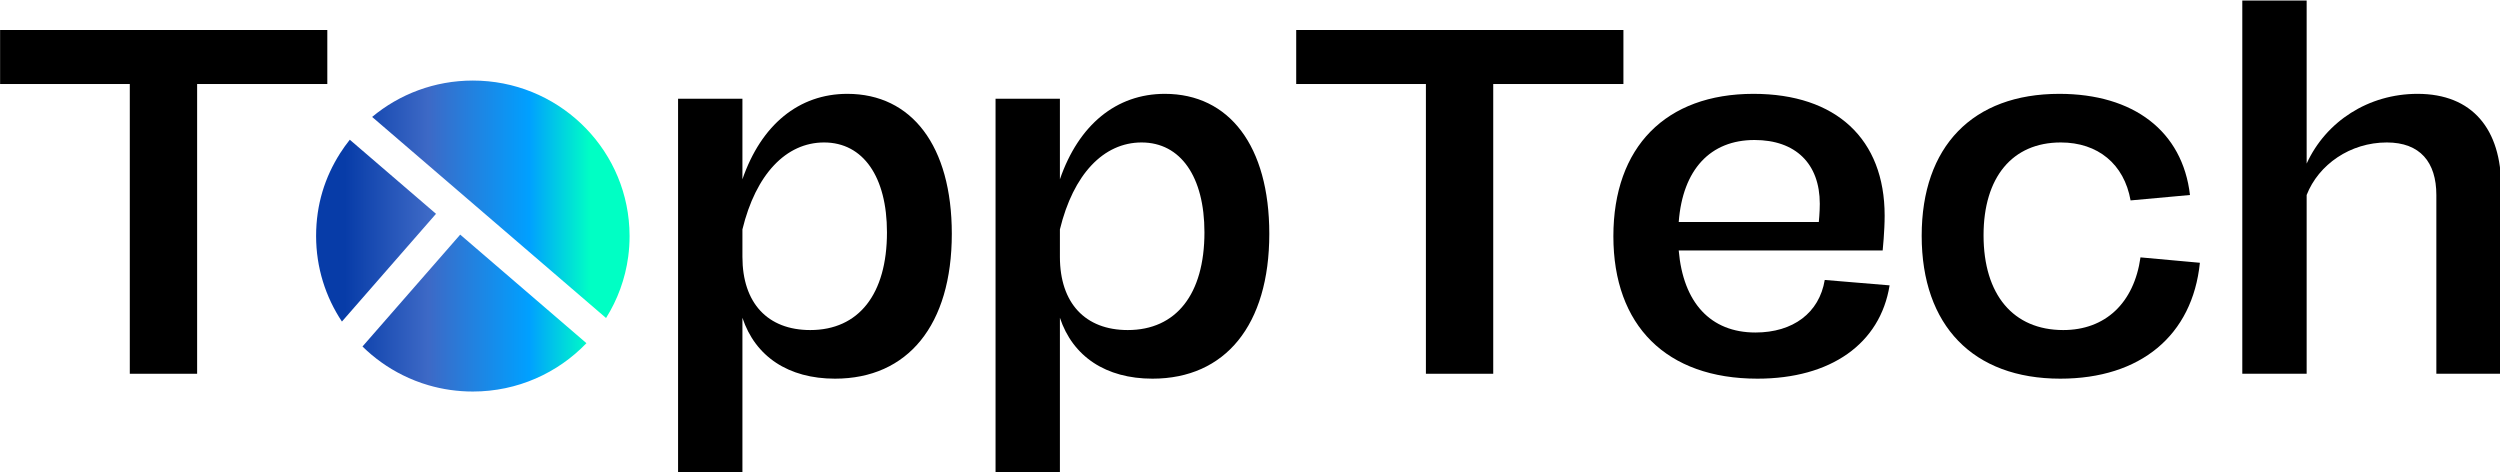 <svg width="201" height="38" xmlns="http://www.w3.org/2000/svg" xmlns:xlink="http://www.w3.org/1999/xlink" overflow="hidden"><defs><clipPath id="clip0"><rect x="268" y="616" width="201" height="38"/></clipPath><linearGradient x1="27.525" y1="18.977" x2="47.107" y2="18.977" gradientUnits="userSpaceOnUse" spreadMethod="pad" id="fill1"><stop offset="0" stop-color="#073CA8"/><stop offset="0.338" stop-color="#3D69C6"/><stop offset="0.75" stop-color="#00A0FF"/><stop offset="1" stop-color="#00FFC4"/></linearGradient><linearGradient x1="27.525" y1="18.977" x2="47.107" y2="18.977" gradientUnits="userSpaceOnUse" spreadMethod="pad" id="fill2"><stop offset="0" stop-color="#073CA8"/><stop offset="0.338" stop-color="#3D69C6"/><stop offset="0.75" stop-color="#00A0FF"/><stop offset="1" stop-color="#00FFC4"/></linearGradient><linearGradient x1="27.525" y1="18.977" x2="47.107" y2="18.977" gradientUnits="userSpaceOnUse" spreadMethod="pad" id="fill3"><stop offset="0" stop-color="#073CA8"/><stop offset="0.338" stop-color="#3D69C6"/><stop offset="0.75" stop-color="#00A0FF"/><stop offset="1" stop-color="#00FFC4"/></linearGradient></defs><g clip-path="url(#clip0)" transform="translate(-268 -616)"><path d="M27.9 11.233C27.626 11.583 27.366 11.947 27.128 12.322 25.916 14.248 25.213 16.437 25.213 18.976 25.213 21.515 25.971 23.881 27.273 25.853L34.777 17.191 27.9 11.233Z" fill="url(#fill1)" transform="matrix(1.008 0 0 1 268 616)"/><path d="M28.913 27.858C29.847 28.785 30.929 29.564 32.116 30.159 32.772 30.487 33.457 30.762 34.172 30.971 35.293 31.302 36.483 31.479 37.713 31.479 41.279 31.479 44.496 29.986 46.775 27.592L36.707 18.864 28.913 27.858Z" fill="url(#fill2)" transform="matrix(1.008 0 0 1 268 616)"/><path d="M50.198 18.32C49.855 11.72 44.399 6.477 37.716 6.477 34.658 6.477 31.852 7.577 29.682 9.401L48.34 25.568C49.253 24.101 49.87 22.427 50.108 20.635 50.18 20.09 50.216 19.539 50.216 18.976 50.216 18.756 50.209 18.536 50.198 18.316L50.198 18.32Z" fill="url(#fill3)" transform="matrix(1.008 0 0 1 268 616)"/><path d="M54.084 37.947 54.084 7.94 59.217 7.94 59.217 14.415C60.717 10.032 63.718 7.545 67.587 7.545 72.72 7.545 75.918 11.73 75.918 18.798 75.918 26.142 72.404 30.445 66.6 30.445 62.889 30.445 60.243 28.669 59.217 25.549L59.217 37.947 54.084 37.947ZM64.626 26.536C68.495 26.536 70.746 23.654 70.746 18.679 70.746 14.218 68.85 11.454 65.731 11.454 62.691 11.454 60.283 14.02 59.217 18.442L59.217 20.653C59.217 24.365 61.23 26.536 64.626 26.536Z" transform="matrix(1.008 0 0 1 268 616)"/><path d="M79.407 37.947 79.407 7.94 84.54 7.94 84.54 14.415C86.04 10.032 89.041 7.545 92.91 7.545 98.043 7.545 101.242 11.73 101.242 18.798 101.242 26.142 97.727 30.445 91.923 30.445 88.212 30.445 85.567 28.669 84.54 25.549L84.54 37.947 79.407 37.947ZM89.949 26.536C93.819 26.536 96.069 23.654 96.069 18.679 96.069 14.218 94.174 11.454 91.055 11.454 88.015 11.454 85.606 14.02 84.54 18.442L84.54 20.653C84.54 24.365 86.554 26.536 89.949 26.536Z" transform="matrix(1.008 0 0 1 268 616)"/><path d="M129.487 2.412 129.487 6.755 119.103 6.755 119.103 30.05 113.733 30.05 113.733 6.755 103.388 6.755 103.388 2.412 129.487 2.412Z" transform="matrix(1.008 0 0 1 268 616)"/><path d="M145.545 22.509 150.718 22.943C149.968 27.642 146.019 30.445 140.176 30.445 132.911 30.445 128.686 26.181 128.686 18.995 128.686 11.809 132.871 7.545 139.86 7.545 146.454 7.545 150.323 11.177 150.323 17.337 150.323 18.6 150.165 20.14 150.165 20.14L133.898 20.14C134.253 24.325 136.425 26.734 140.018 26.734 143.018 26.734 145.111 25.155 145.545 22.509ZM139.939 11.256C136.425 11.256 134.214 13.625 133.898 17.85L145.072 17.85C145.072 17.85 145.15 17.06 145.15 16.389 145.15 13.152 143.216 11.256 139.939 11.256Z" transform="matrix(1.008 0 0 1 268 616)"/><path d="M153.277 18.956C153.277 11.77 157.344 7.545 164.253 7.545 170.176 7.545 174.085 10.546 174.677 15.678L169.939 16.113C169.426 13.191 167.333 11.454 164.372 11.454 160.502 11.454 158.212 14.257 158.212 18.916 158.212 23.694 160.581 26.536 164.569 26.536 167.925 26.536 170.215 24.365 170.729 20.693L175.467 21.127C174.874 26.971 170.729 30.445 164.332 30.445 157.383 30.445 153.277 26.181 153.277 18.956Z" transform="matrix(1.008 0 0 1 268 616)"/><path d="M178.85 30.05 178.85 0.043 183.983 0.043 183.983 13.152C185.523 9.756 188.918 7.545 192.827 7.545 197.21 7.545 199.5 10.388 199.5 15.047L199.5 30.05 194.328 30.05 194.328 15.678C194.328 13.033 193.025 11.454 190.379 11.454 187.458 11.454 184.931 13.23 183.983 15.678L183.983 30.05 178.85 30.05Z" transform="matrix(1.008 0 0 1 268 616)"/><path d="M26.107 2.412 26.107 6.755 15.723 6.755 15.723 30.05 10.353 30.05 10.353 6.755 0.008 6.755 0.008 2.412 26.107 2.412Z" transform="matrix(1.008 0 0 1 268 616)"/></g></svg>